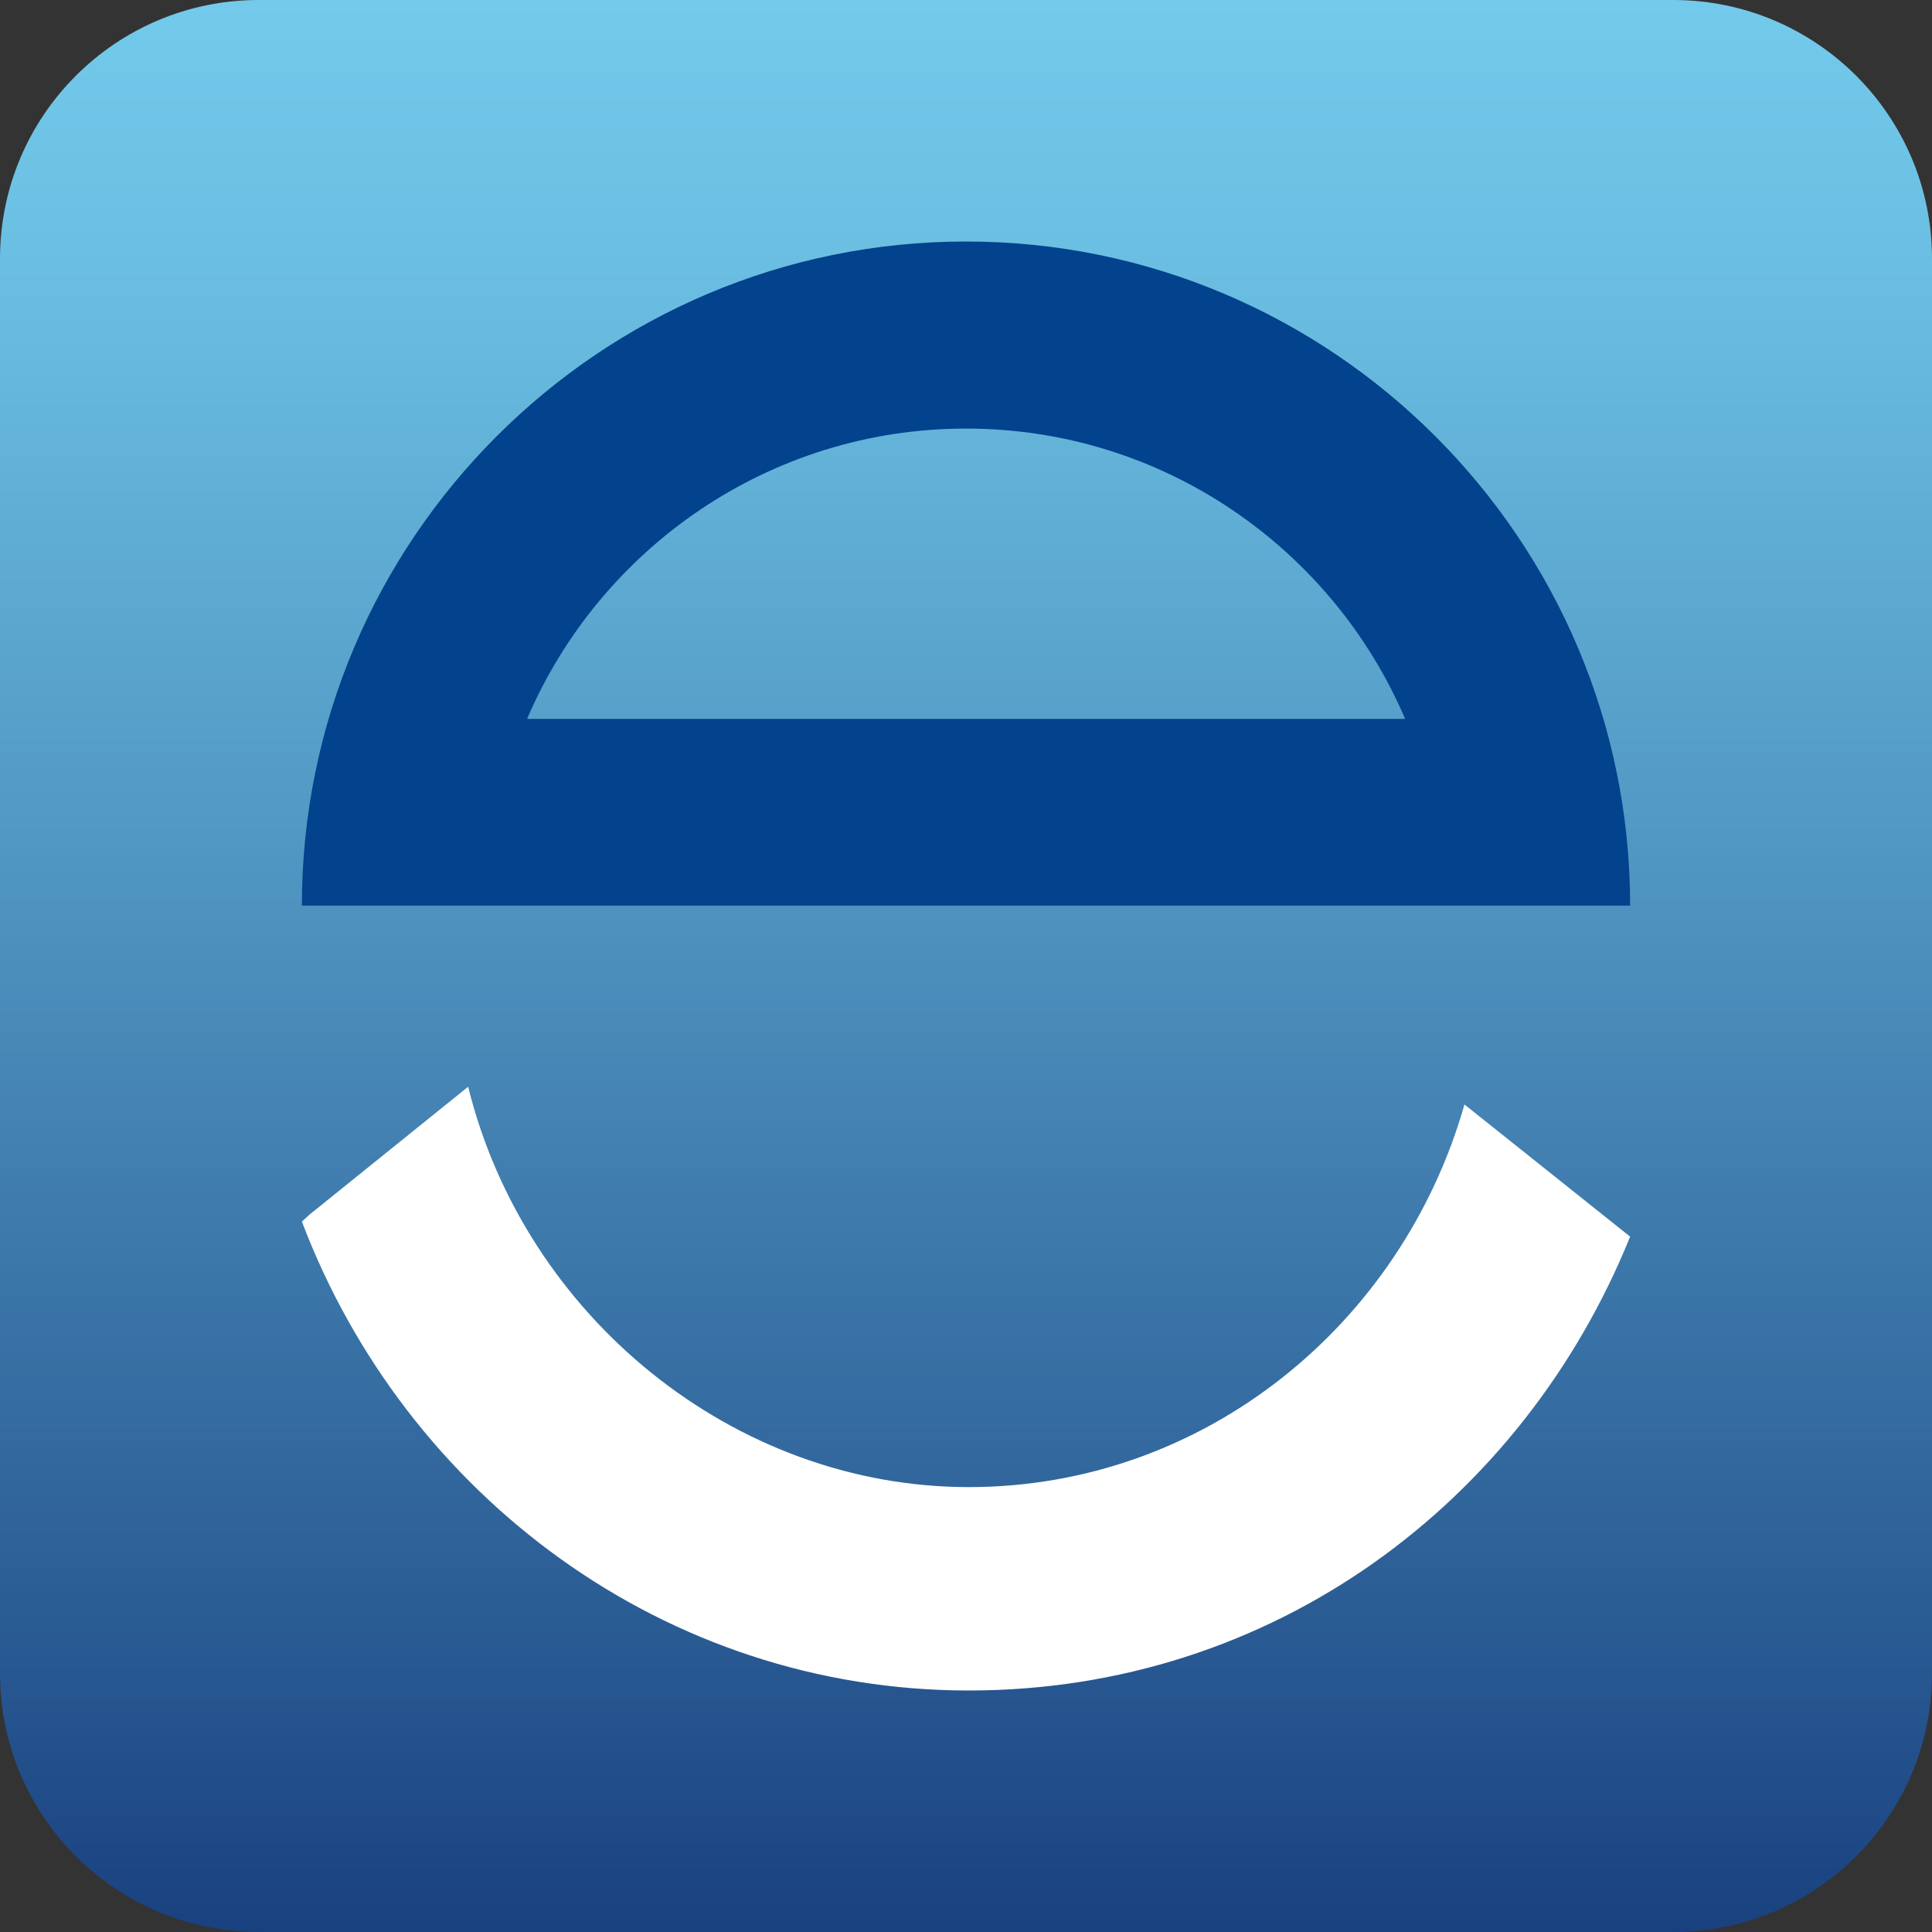 <svg width="36" height="36" viewBox="0 0 36 36" fill="none" xmlns="http://www.w3.org/2000/svg">
<rect x="0" y="0" width="36" height="36" fill="#333333" stroke="none"/>
<path d="M31.179 0H4.821C2.159 0 0 2.159 0 4.821V31.179C0 33.841 2.159 36 4.821 36H31.179C33.841 36 36 33.841 36 31.179V4.821C36 2.159 33.841 0 31.179 0Z" fill="url(#paint0_linear_58641_21816)"/>
<path d="M9.114 16.875H30.375C30.375 10.053 24.822 4.5 18 4.5C11.178 4.5 5.625 10.053 5.625 16.875H9.111H9.114ZM18.003 7.986C21.67 7.986 24.826 10.22 26.183 13.396H9.821C11.178 10.22 14.333 7.986 18 7.986H18.003Z" fill="#03428D"/>
<path d="M27.289 20.577C26.121 24.686 22.434 27.71 18.053 27.71C13.671 27.71 9.781 24.528 8.723 20.25L5.764 22.635L5.625 22.762C7.562 27.868 12.394 31.5 18.053 31.5C23.711 31.5 28.37 28.003 30.375 23.043L27.289 20.581V20.577Z" fill="white"/>
<defs>
<linearGradient id="paint0_linear_58641_21816" x1="18" y1="0" x2="18" y2="36" gradientUnits="userSpaceOnUse">
<stop stop-color="#73CAEB"/>
<stop offset="0.16" stop-color="#69BCE0"/>
<stop offset="0.44" stop-color="#5197C3"/>
<stop offset="0.83" stop-color="#2B5D95"/>
<stop offset="1" stop-color="#19417F"/>
</linearGradient>
</defs>
</svg>
